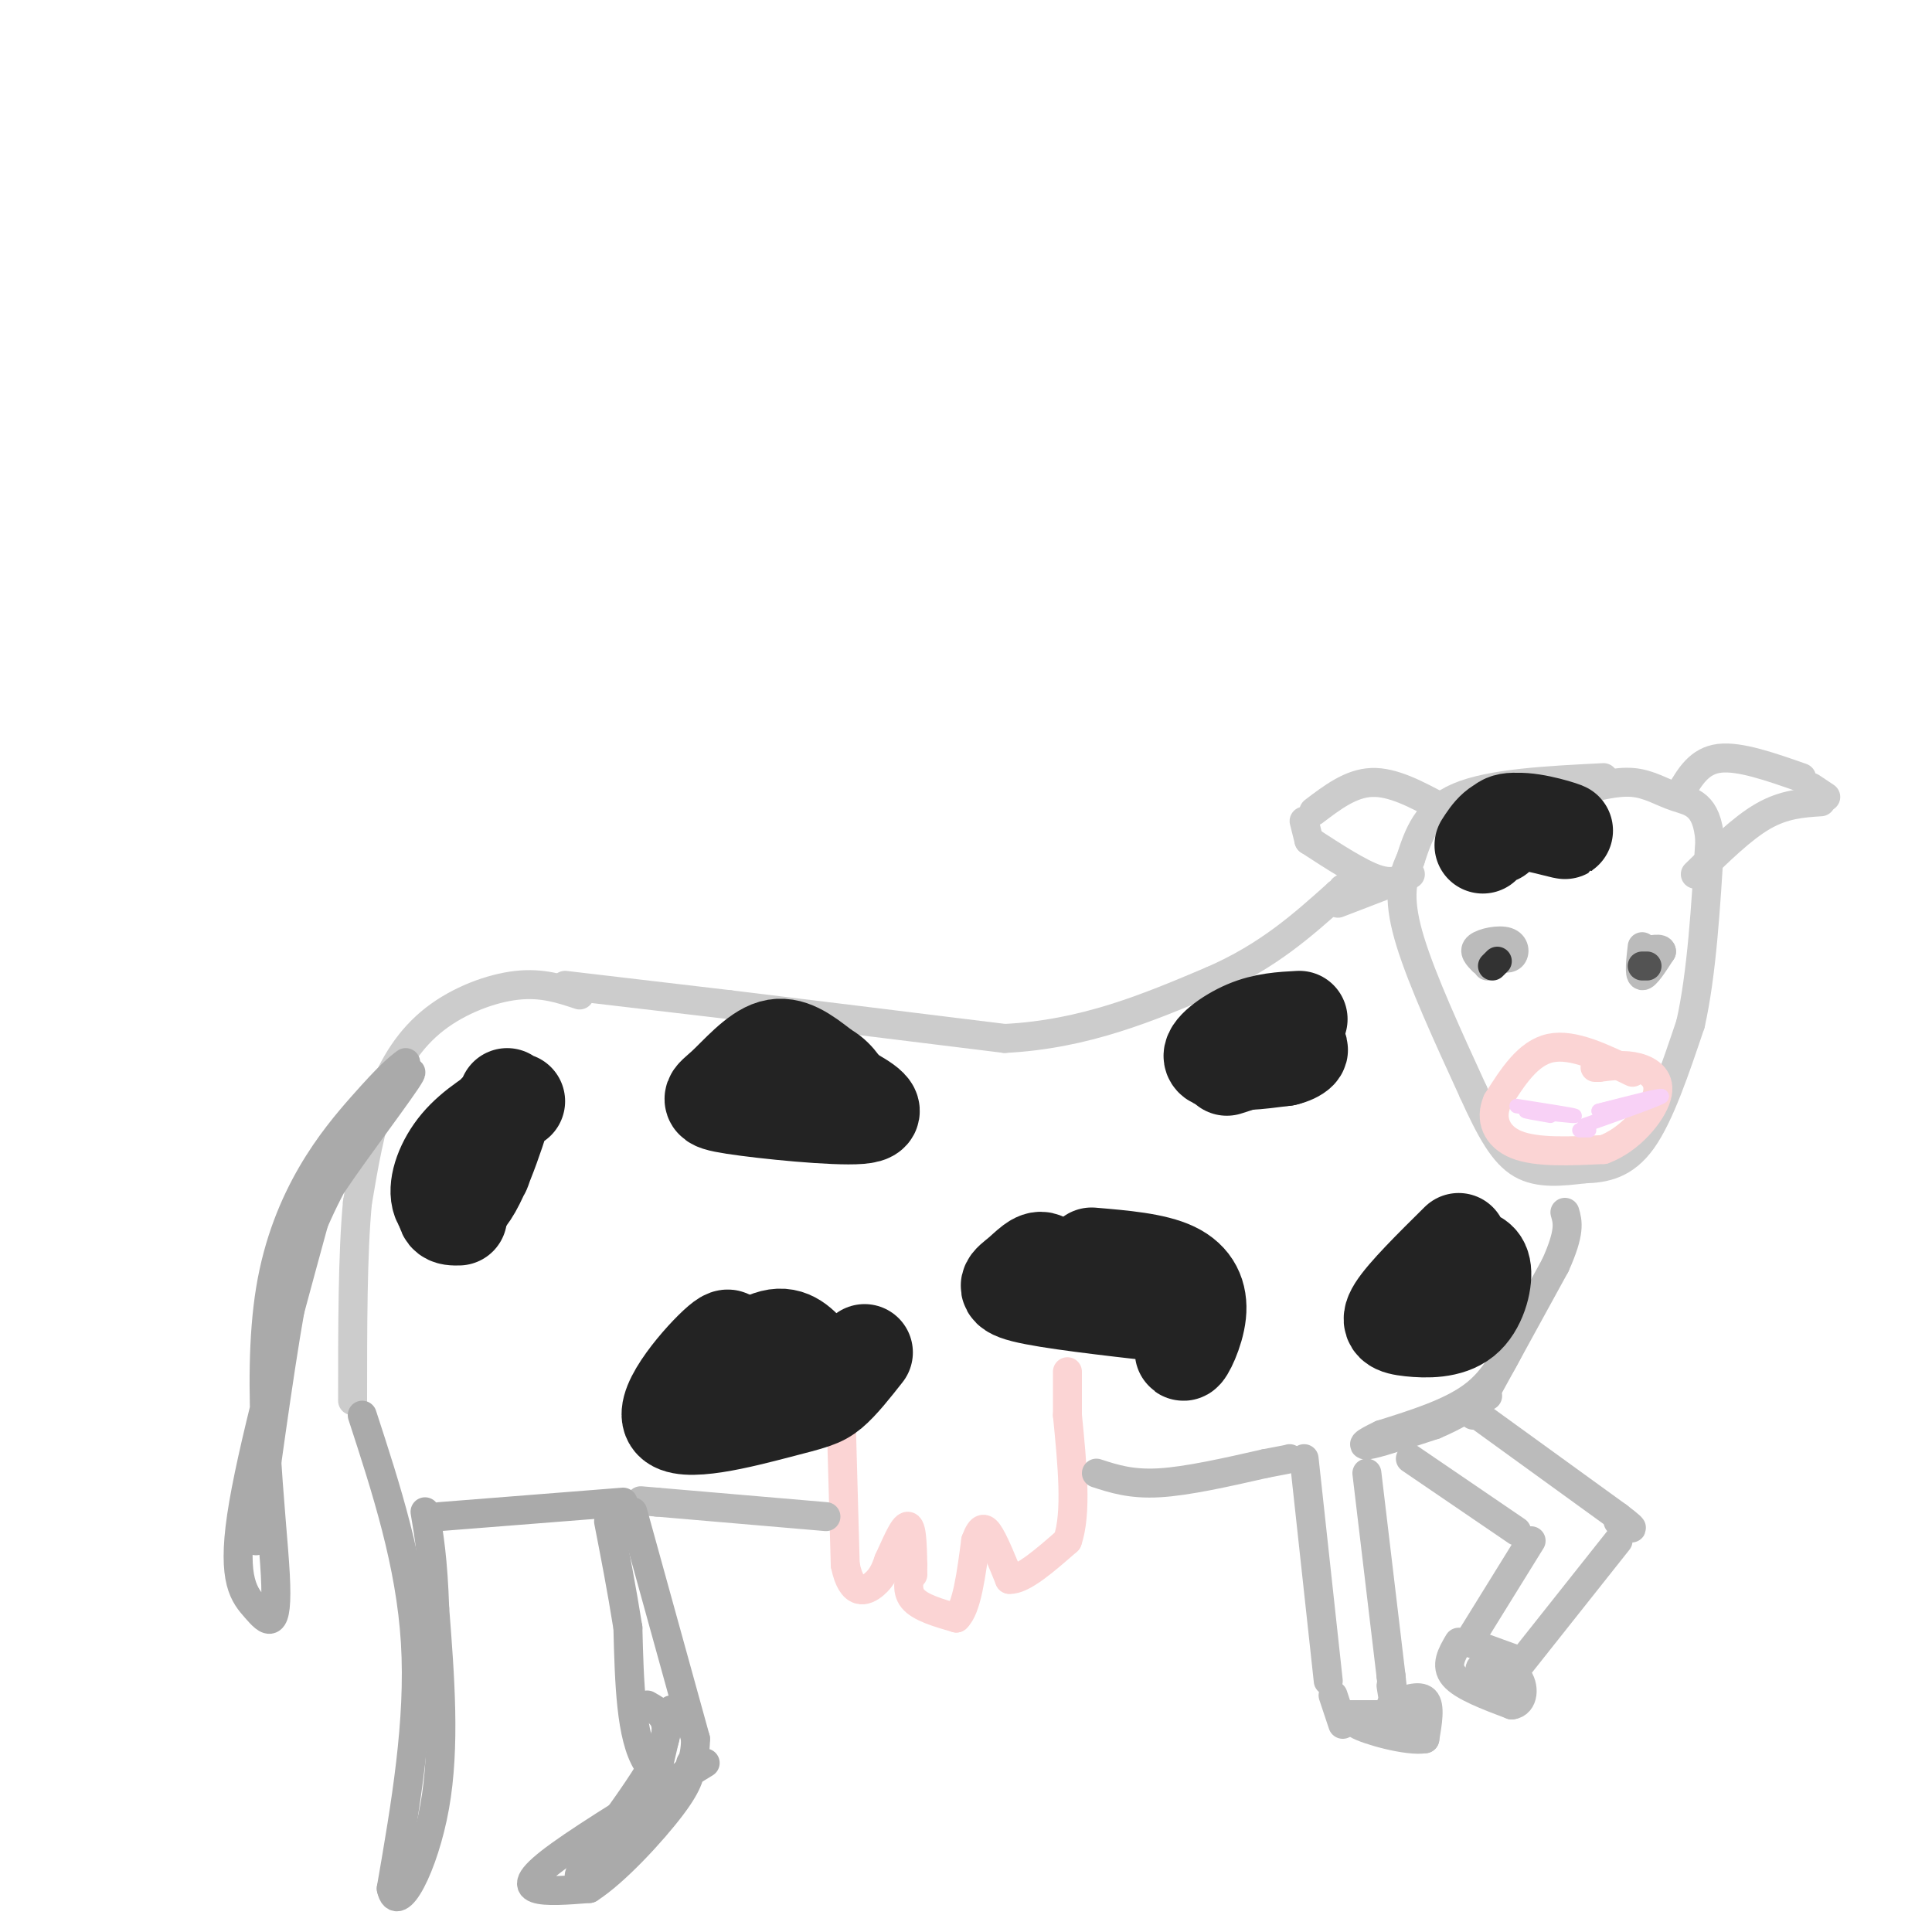 <svg viewBox='0 0 400 400' version='1.1' xmlns='http://www.w3.org/2000/svg' xmlns:xlink='http://www.w3.org/1999/xlink'><g fill='none' stroke='rgb(204,204,204)' stroke-width='6' stroke-linecap='round' stroke-linejoin='round'><path d='M120,206c-3.869,-1.292 -7.738,-2.583 -13,-2c-5.262,0.583 -11.917,3.042 -17,7c-5.083,3.958 -8.595,9.417 -11,16c-2.405,6.583 -3.702,14.292 -5,22'/><path d='M74,249c-1.000,10.500 -1.000,25.750 -1,41'/><path d='M117,204c0.000,0.000 34.000,4.000 34,4'/><path d='M151,208c15.167,1.833 36.083,4.417 57,7'/><path d='M208,215c16.667,-0.833 29.833,-6.417 43,-12'/><path d='M251,203c11.500,-5.000 18.750,-11.500 26,-18'/><path d='M277,185c4.500,-3.167 2.750,-2.083 1,-1'/><path d='M332,161c-11.667,0.583 -23.333,1.167 -30,4c-6.667,2.833 -8.333,7.917 -10,13'/><path d='M292,178c-2.133,4.422 -2.467,8.978 0,17c2.467,8.022 7.733,19.511 13,31'/><path d='M305,226c3.667,8.111 6.333,12.889 10,15c3.667,2.111 8.333,1.556 13,1'/><path d='M328,242c4.244,-0.111 8.356,-0.889 12,-6c3.644,-5.111 6.822,-14.556 10,-24'/><path d='M350,212c2.333,-10.333 3.167,-24.167 4,-38'/><path d='M354,174c-0.571,-7.714 -4.000,-8.000 -7,-9c-3.000,-1.000 -5.571,-2.714 -9,-3c-3.429,-0.286 -7.714,0.857 -12,2'/><path d='M290,182c0.000,0.000 -13.000,5.000 -13,5'/><path d='M348,164c1.917,-3.250 3.833,-6.500 8,-7c4.167,-0.500 10.583,1.750 17,4'/><path d='M351,181c4.833,-4.750 9.667,-9.500 14,-12c4.333,-2.500 8.167,-2.750 12,-3'/><path d='M298,167c-4.833,-2.583 -9.667,-5.167 -14,-5c-4.333,0.167 -8.167,3.083 -12,6'/><path d='M271,174c5.250,3.417 10.500,6.833 14,8c3.500,1.167 5.250,0.083 7,-1'/><path d='M270,170c0.000,0.000 1.000,4.000 1,4'/><path d='M375,163c0.000,0.000 3.000,2.000 3,2'/></g>
<g fill='none' stroke='rgb(251,212,212)' stroke-width='6' stroke-linecap='round' stroke-linejoin='round'><path d='M338,222c-6.167,-3.000 -12.333,-6.000 -17,-5c-4.667,1.000 -7.833,6.000 -11,11'/><path d='M310,228c-1.622,3.667 -0.178,7.333 4,9c4.178,1.667 11.089,1.333 18,1'/><path d='M332,238c5.417,-1.976 9.958,-7.417 11,-11c1.042,-3.583 -1.417,-5.310 -4,-6c-2.583,-0.690 -5.292,-0.345 -8,0'/><path d='M331,221c-1.333,0.000 -0.667,0.000 0,0'/><path d='M174,288c0.000,0.000 1.000,36.000 1,36'/><path d='M175,324c1.356,6.711 4.244,5.489 6,4c1.756,-1.489 2.378,-3.244 3,-5'/><path d='M184,323c1.311,-2.778 3.089,-7.222 4,-7c0.911,0.222 0.956,5.111 1,10'/><path d='M189,324c-0.750,2.583 -1.500,5.167 0,7c1.500,1.833 5.250,2.917 9,4'/><path d='M198,335c2.167,-2.000 3.083,-9.000 4,-16'/><path d='M202,319c1.111,-3.111 1.889,-2.889 3,-1c1.111,1.889 2.556,5.444 4,9'/><path d='M209,327c2.667,0.167 7.333,-3.917 12,-8'/><path d='M221,319c2.000,-5.667 1.000,-15.833 0,-26'/><path d='M221,293c0.000,-5.833 0.000,-7.417 0,-9'/><path d='M175,285c0.000,0.000 -1.000,6.000 -1,6'/></g>
<g fill='none' stroke='rgb(187,187,187)' stroke-width='6' stroke-linecap='round' stroke-linejoin='round'><path d='M171,314c0.000,0.000 -35.000,-3.000 -35,-3'/><path d='M136,311c-5.833,-0.500 -2.917,-0.250 0,0'/><path d='M227,305c3.583,1.167 7.167,2.333 13,2c5.833,-0.333 13.917,-2.167 22,-4'/><path d='M262,303c4.500,-0.833 4.750,-0.917 5,-1'/><path d='M270,302c0.000,0.000 5.000,46.000 5,46'/><path d='M276,351c0.000,0.000 2.000,6.000 2,6'/><path d='M278,355c0.000,0.000 11.000,0.000 11,0'/><path d='M283,305c0.000,0.000 5.000,42.000 5,42'/><path d='M288,347c0.833,7.333 0.417,4.667 0,2'/><path d='M288,353c2.917,-1.083 5.833,-2.167 7,-1c1.167,1.167 0.583,4.583 0,8'/><path d='M295,360c-3.467,0.622 -12.133,-1.822 -14,-3c-1.867,-1.178 3.067,-1.089 8,-1'/><path d='M289,356c1.833,-0.167 2.417,-0.083 3,0'/><path d='M292,302c0.000,0.000 22.000,15.000 22,15'/><path d='M317,319c0.000,0.000 -13.000,21.000 -13,21'/><path d='M306,293c0.000,0.000 29.000,21.000 29,21'/><path d='M335,314c4.833,3.667 2.417,2.333 0,1'/><path d='M335,319c0.000,0.000 -23.000,29.000 -23,29'/><path d='M304,340c0.000,0.000 11.000,4.000 11,4'/><path d='M302,340c-1.417,2.417 -2.833,4.833 -1,7c1.833,2.167 6.917,4.083 12,6'/><path d='M313,353c2.512,-0.274 2.792,-3.958 1,-6c-1.792,-2.042 -5.655,-2.440 -7,-2c-1.345,0.440 -0.173,1.720 1,3'/><path d='M308,348c0.000,0.500 -0.500,0.250 -1,0'/><path d='M305,293c0.000,0.000 17.000,-31.000 17,-31'/><path d='M322,262c3.167,-7.000 2.583,-9.000 2,-11'/><path d='M314,276c-2.167,4.750 -4.333,9.500 -9,13c-4.667,3.500 -11.833,5.750 -19,8'/><path d='M286,297c-3.978,1.867 -4.422,2.533 -2,2c2.422,-0.533 7.711,-2.267 13,-4'/><path d='M297,295c4.000,-1.667 7.500,-3.833 11,-6'/><path d='M307,199c-1.048,-1.065 -2.095,-2.131 -1,-3c1.095,-0.869 4.333,-1.542 6,-1c1.667,0.542 1.762,2.298 1,3c-0.762,0.702 -2.381,0.351 -4,0'/><path d='M309,198c-0.500,-0.333 0.250,-1.167 1,-2'/><path d='M340,196c-0.333,2.917 -0.667,5.833 0,6c0.667,0.167 2.333,-2.417 4,-5'/><path d='M344,197c0.000,-0.833 -2.000,-0.417 -4,0'/><path d='M310,197c0.000,0.000 -2.000,3.000 -2,3'/></g>
<g fill='none' stroke='rgb(50,50,50)' stroke-width='6' stroke-linecap='round' stroke-linejoin='round'><path d='M310,199c0.000,0.000 -1.000,1.000 -1,1'/></g>
<g fill='none' stroke='rgb(83,83,83)' stroke-width='6' stroke-linecap='round' stroke-linejoin='round'><path d='M340,200c0.000,0.000 1.000,0.000 1,0'/></g>
<g fill='none' stroke='rgb(248,209,246)' stroke-width='3' stroke-linecap='round' stroke-linejoin='round'><path d='M314,229c5.833,0.917 11.667,1.833 12,2c0.333,0.167 -4.833,-0.417 -10,-1'/><path d='M316,230c-0.833,0.000 2.083,0.500 5,1'/><path d='M328,233c7.750,-2.750 15.500,-5.500 16,-6c0.500,-0.500 -6.250,1.250 -13,3'/><path d='M331,230c0.000,0.000 6.500,-1.500 13,-3'/><path d='M329,234c0.000,0.000 -2.000,0.000 -2,0'/></g>
<g fill='none' stroke='rgb(35,35,35)' stroke-width='20' stroke-linecap='round' stroke-linejoin='round'><path d='M269,211c-3.602,0.191 -7.204,0.381 -11,2c-3.796,1.619 -7.787,4.666 -7,6c0.787,1.334 6.352,0.954 10,0c3.648,-0.954 5.380,-2.483 6,-4c0.620,-1.517 0.128,-3.024 -3,-2c-3.128,1.024 -8.894,4.578 -9,6c-0.106,1.422 5.447,0.711 11,0'/><path d='M266,219c2.778,-0.622 4.222,-2.178 2,-2c-2.222,0.178 -8.111,2.089 -14,4'/><path d='M170,221c-3.246,-2.499 -6.491,-4.998 -10,-4c-3.509,0.998 -7.281,5.494 -10,8c-2.719,2.506 -4.386,3.021 2,4c6.386,0.979 20.825,2.423 26,2c5.175,-0.423 1.088,-2.711 -3,-5'/><path d='M175,226c-1.267,-1.978 -2.933,-4.422 -6,-5c-3.067,-0.578 -7.533,0.711 -12,2'/><path d='M107,228c-4.475,2.689 -8.950,5.378 -12,9c-3.050,3.622 -4.674,8.178 -4,11c0.674,2.822 3.644,3.911 7,-2c3.356,-5.911 7.096,-18.822 7,-19c-0.096,-0.178 -4.027,12.378 -5,15c-0.973,2.622 1.014,-4.689 3,-12'/><path d='M103,230c-1.844,1.689 -7.956,11.911 -10,17c-2.044,5.089 -0.022,5.044 2,5'/><path d='M232,265c-4.196,1.054 -8.392,2.108 -11,1c-2.608,-1.108 -3.627,-4.380 -5,-5c-1.373,-0.620 -3.100,1.410 -5,3c-1.900,1.590 -3.971,2.740 1,4c4.971,1.260 16.986,2.630 29,4'/><path d='M241,272c5.185,2.781 3.648,7.735 4,8c0.352,0.265 2.595,-4.159 3,-8c0.405,-3.841 -1.027,-7.097 -5,-9c-3.973,-1.903 -10.486,-2.451 -17,-3'/><path d='M179,280c-2.459,3.124 -4.919,6.249 -7,8c-2.081,1.751 -3.785,2.129 -11,4c-7.215,1.871 -19.943,5.234 -22,2c-2.057,-3.234 6.555,-13.067 10,-16c3.445,-2.933 1.722,1.033 0,5'/><path d='M149,283c2.089,-0.733 7.311,-5.067 11,-6c3.689,-0.933 5.844,1.533 8,4'/><path d='M302,257c-5.539,5.478 -11.078,10.957 -13,14c-1.922,3.043 -0.226,3.651 3,4c3.226,0.349 7.984,0.440 11,-2c3.016,-2.440 4.290,-7.411 4,-10c-0.290,-2.589 -2.145,-2.794 -4,-3'/><path d='M307,175c1.554,-2.417 3.107,-4.833 7,-5c3.893,-0.167 10.125,1.917 10,2c-0.125,0.083 -6.607,-1.833 -10,-2c-3.393,-0.167 -3.696,1.417 -4,3'/></g>
<g fill='none' stroke='rgb(170,170,170)' stroke-width='6' stroke-linecap='round' stroke-linejoin='round'><path d='M131,313c0.000,0.000 13.000,47.000 13,47'/><path d='M144,360c-0.022,9.667 -6.578,10.333 -10,5c-3.422,-5.333 -3.711,-16.667 -4,-28'/><path d='M130,337c-1.333,-8.333 -2.667,-15.167 -4,-22'/><path d='M146,365c-11.867,7.244 -23.733,14.489 -30,19c-6.267,4.511 -6.933,6.289 -5,7c1.933,0.711 6.467,0.356 11,0'/><path d='M122,391c5.311,-3.378 13.089,-11.822 17,-17c3.911,-5.178 3.956,-7.089 4,-9'/><path d='M75,293c5.000,15.333 10.000,30.667 11,47c1.000,16.333 -2.000,33.667 -5,51'/><path d='M81,391c1.222,5.978 6.778,-4.578 9,-17c2.222,-12.422 1.111,-26.711 0,-41'/><path d='M90,333c-0.333,-10.167 -1.167,-15.083 -2,-20'/><path d='M91,314c0.000,0.000 38.000,-3.000 38,-3'/><path d='M84,220c-1.602,1.219 -3.204,2.438 -9,9c-5.796,6.562 -15.785,18.465 -19,38c-3.215,19.535 0.344,46.700 1,59c0.656,12.300 -1.593,9.735 -4,7c-2.407,-2.735 -4.974,-5.638 -3,-19c1.974,-13.362 8.487,-37.181 15,-61'/><path d='M65,253c7.565,-17.456 18.976,-30.596 20,-31c1.024,-0.404 -8.340,11.930 -14,20c-5.660,8.070 -7.617,11.877 -10,24c-2.383,12.123 -5.191,32.561 -8,53'/><path d='M139,354c0.000,0.000 -6.000,26.000 -6,26'/><path d='M136,368c0.155,2.446 0.310,4.893 -4,10c-4.310,5.107 -13.083,12.875 -12,10c1.083,-2.875 12.024,-16.393 16,-24c3.976,-7.607 0.988,-9.304 -2,-11'/></g>
</svg>